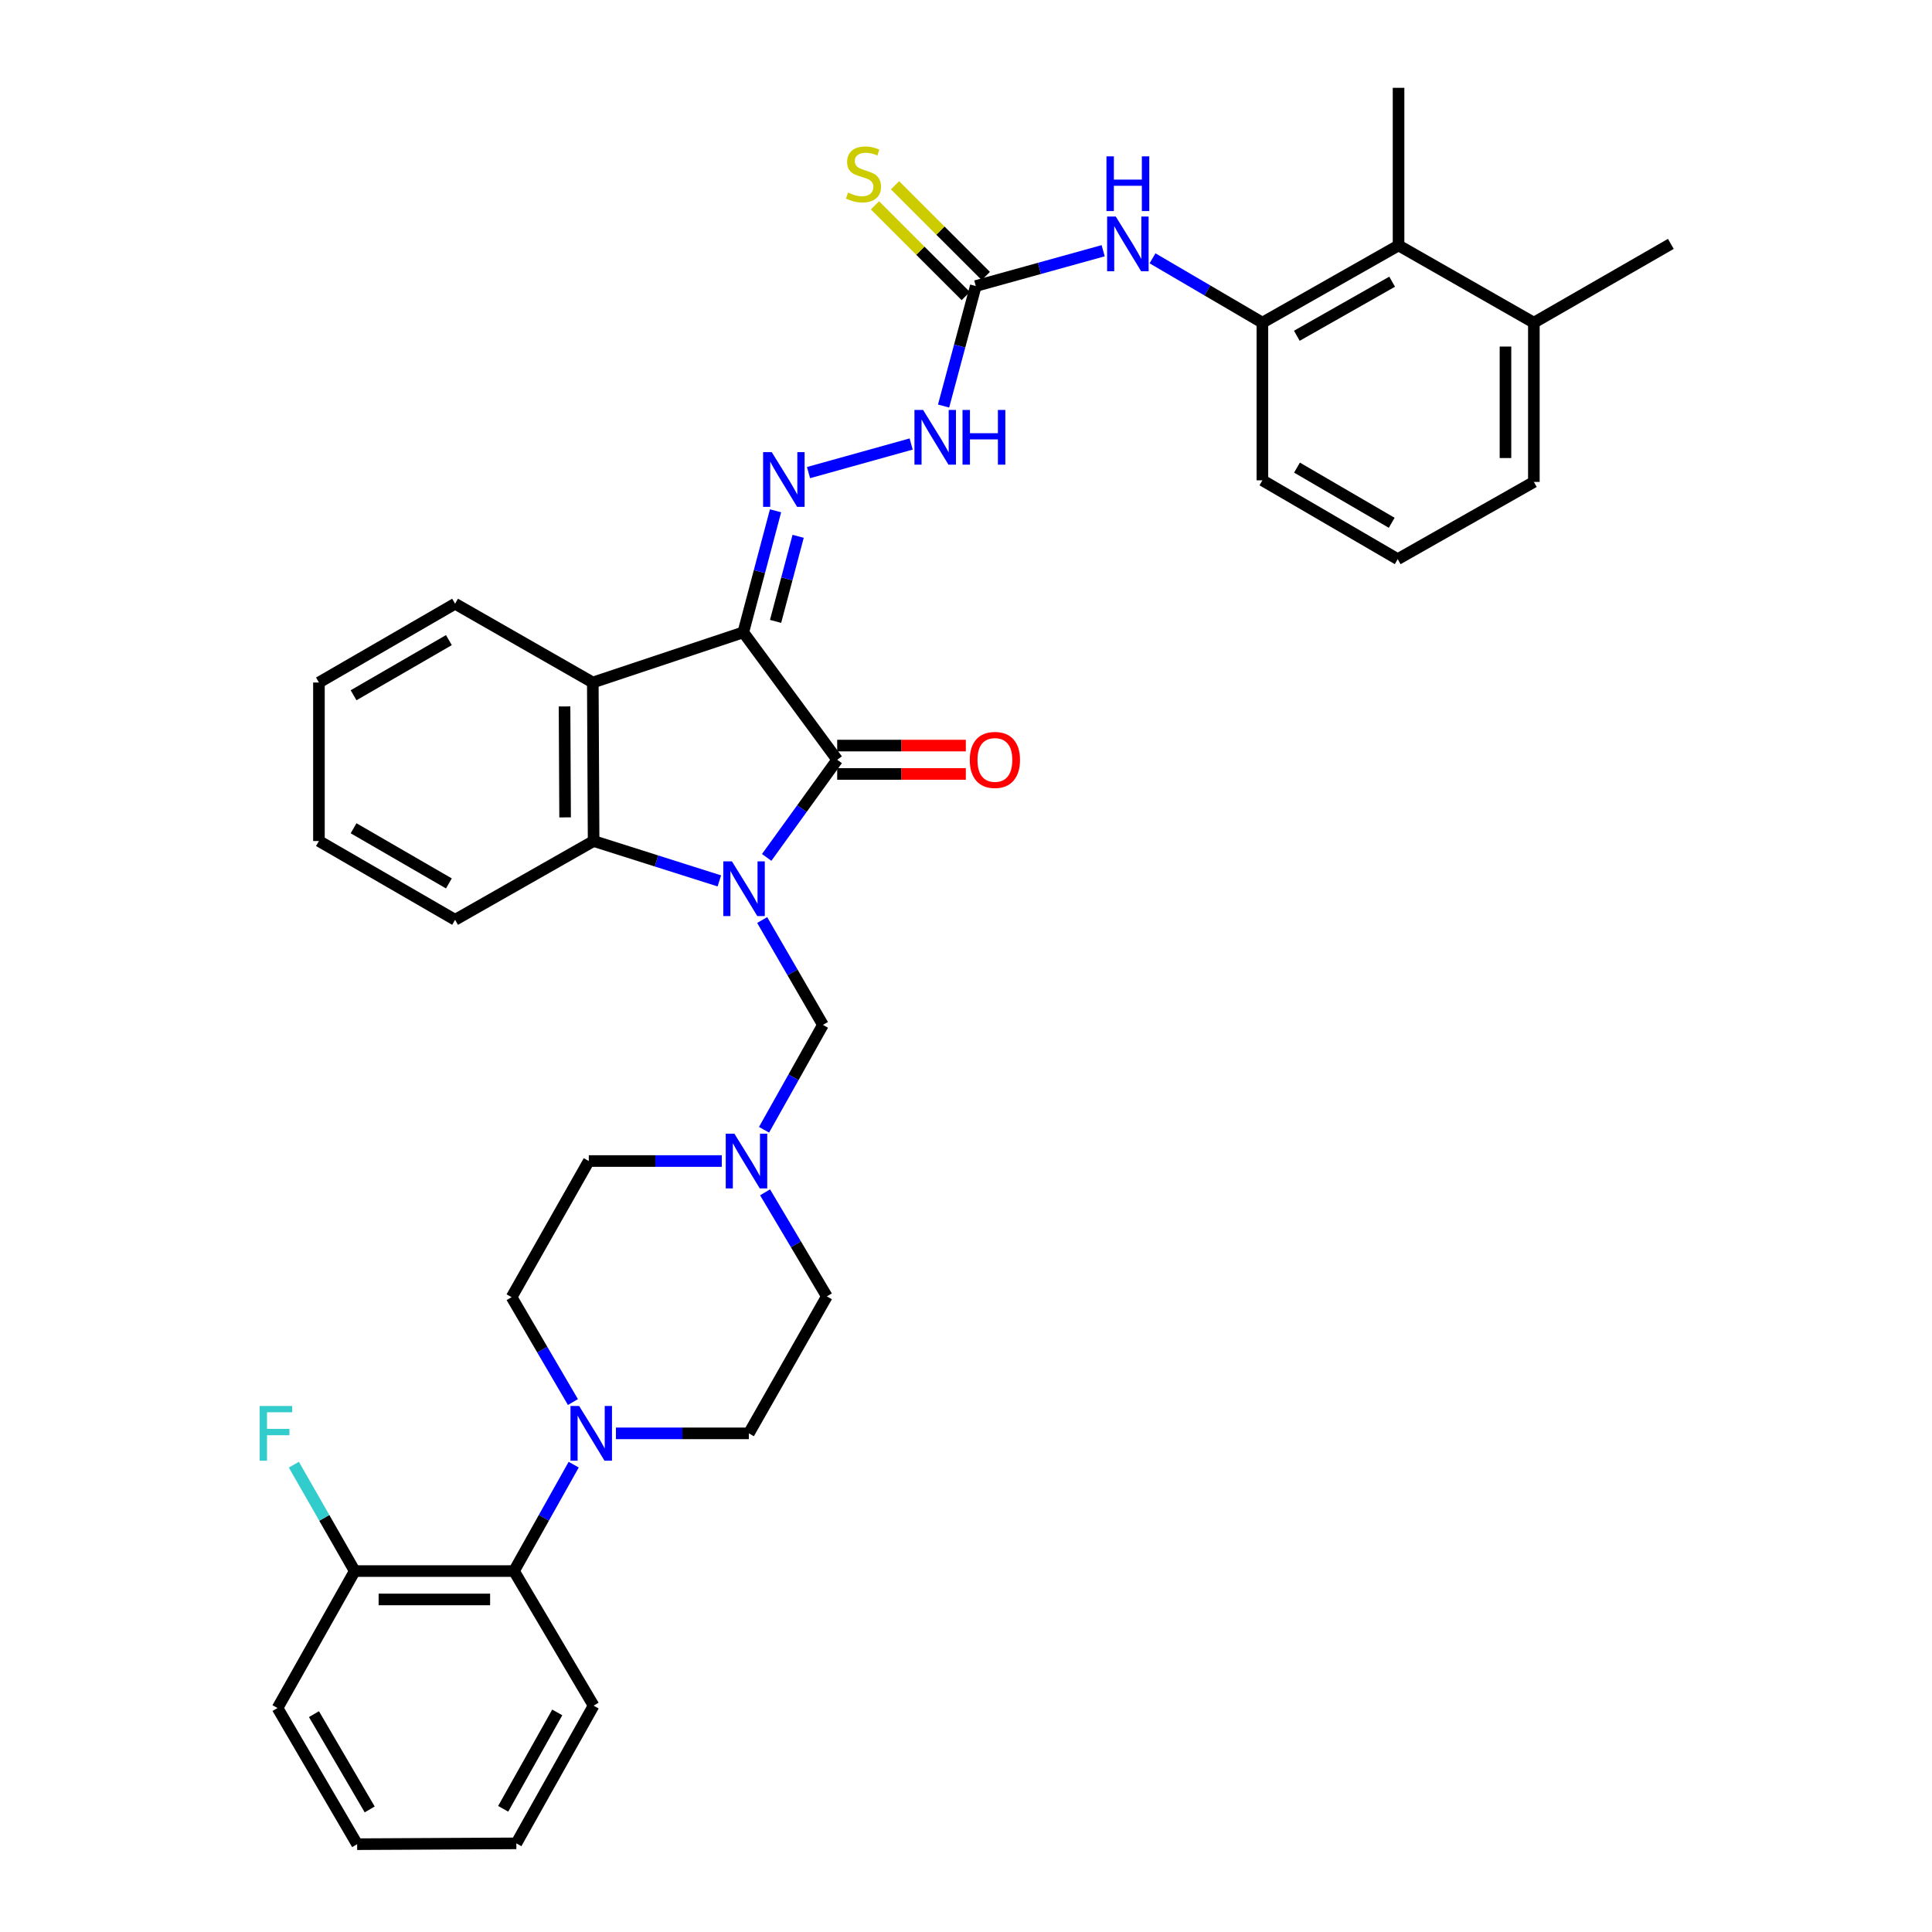 <?xml version='1.0' encoding='iso-8859-1'?>
<svg version='1.1' baseProfile='full'
              xmlns='http://www.w3.org/2000/svg'
                      xmlns:rdkit='http://www.rdkit.org/xml'
                      xmlns:xlink='http://www.w3.org/1999/xlink'
                  xml:space='preserve'
width='1000px' height='1000px' viewBox='0 0 1000 1000'>
<!-- END OF HEADER -->
<rect style='opacity:1.0;fill:#FFFFFF;stroke:none' width='1000' height='1000' x='0' y='0'> </rect>
<path class='bond-1' d='M 396.831,443.792 L 415.082,418.523' style='fill:none;fill-rule:evenodd;stroke:#0000FF;stroke-width:6px;stroke-linecap:butt;stroke-linejoin:miter;stroke-opacity:1' />
<path class='bond-1' d='M 415.082,418.523 L 433.333,393.255' style='fill:none;fill-rule:evenodd;stroke:#000000;stroke-width:6px;stroke-linecap:butt;stroke-linejoin:miter;stroke-opacity:1' />
<path class='bond-3' d='M 372.333,455.956 L 339.792,445.633' style='fill:none;fill-rule:evenodd;stroke:#0000FF;stroke-width:6px;stroke-linecap:butt;stroke-linejoin:miter;stroke-opacity:1' />
<path class='bond-3' d='M 339.792,445.633 L 307.251,435.31' style='fill:none;fill-rule:evenodd;stroke:#000000;stroke-width:6px;stroke-linecap:butt;stroke-linejoin:miter;stroke-opacity:1' />
<path class='bond-5' d='M 394.5,476.207 L 410.223,503.343' style='fill:none;fill-rule:evenodd;stroke:#0000FF;stroke-width:6px;stroke-linecap:butt;stroke-linejoin:miter;stroke-opacity:1' />
<path class='bond-5' d='M 410.223,503.343 L 425.946,530.48' style='fill:none;fill-rule:evenodd;stroke:#000000;stroke-width:6px;stroke-linecap:butt;stroke-linejoin:miter;stroke-opacity:1' />
<path class='bond-0' d='M 384.732,327.3 L 433.333,393.255' style='fill:none;fill-rule:evenodd;stroke:#000000;stroke-width:6px;stroke-linecap:butt;stroke-linejoin:miter;stroke-opacity:1' />
<path class='bond-4' d='M 384.732,327.3 L 393.076,295.842' style='fill:none;fill-rule:evenodd;stroke:#000000;stroke-width:6px;stroke-linecap:butt;stroke-linejoin:miter;stroke-opacity:1' />
<path class='bond-4' d='M 393.076,295.842 L 401.42,264.384' style='fill:none;fill-rule:evenodd;stroke:#0000FF;stroke-width:6px;stroke-linecap:butt;stroke-linejoin:miter;stroke-opacity:1' />
<path class='bond-4' d='M 401.437,321.629 L 407.278,299.609' style='fill:none;fill-rule:evenodd;stroke:#000000;stroke-width:6px;stroke-linecap:butt;stroke-linejoin:miter;stroke-opacity:1' />
<path class='bond-4' d='M 407.278,299.609 L 413.119,277.588' style='fill:none;fill-rule:evenodd;stroke:#0000FF;stroke-width:6px;stroke-linecap:butt;stroke-linejoin:miter;stroke-opacity:1' />
<path class='bond-36' d='M 384.732,327.3 L 306.834,353.266' style='fill:none;fill-rule:evenodd;stroke:#000000;stroke-width:6px;stroke-linecap:butt;stroke-linejoin:miter;stroke-opacity:1' />
<path class='bond-14' d='M 433.333,400.602 L 466.623,400.602' style='fill:none;fill-rule:evenodd;stroke:#000000;stroke-width:6px;stroke-linecap:butt;stroke-linejoin:miter;stroke-opacity:1' />
<path class='bond-14' d='M 466.623,400.602 L 499.913,400.602' style='fill:none;fill-rule:evenodd;stroke:#FF0000;stroke-width:6px;stroke-linecap:butt;stroke-linejoin:miter;stroke-opacity:1' />
<path class='bond-14' d='M 433.333,385.909 L 466.623,385.909' style='fill:none;fill-rule:evenodd;stroke:#000000;stroke-width:6px;stroke-linecap:butt;stroke-linejoin:miter;stroke-opacity:1' />
<path class='bond-14' d='M 466.623,385.909 L 499.913,385.909' style='fill:none;fill-rule:evenodd;stroke:#FF0000;stroke-width:6px;stroke-linecap:butt;stroke-linejoin:miter;stroke-opacity:1' />
<path class='bond-2' d='M 306.834,353.266 L 307.251,435.31' style='fill:none;fill-rule:evenodd;stroke:#000000;stroke-width:6px;stroke-linecap:butt;stroke-linejoin:miter;stroke-opacity:1' />
<path class='bond-2' d='M 292.204,365.647 L 292.495,423.078' style='fill:none;fill-rule:evenodd;stroke:#000000;stroke-width:6px;stroke-linecap:butt;stroke-linejoin:miter;stroke-opacity:1' />
<path class='bond-23' d='M 306.834,353.266 L 235.557,312.484' style='fill:none;fill-rule:evenodd;stroke:#000000;stroke-width:6px;stroke-linecap:butt;stroke-linejoin:miter;stroke-opacity:1' />
<path class='bond-24' d='M 307.251,435.31 L 235.557,476.091' style='fill:none;fill-rule:evenodd;stroke:#000000;stroke-width:6px;stroke-linecap:butt;stroke-linejoin:miter;stroke-opacity:1' />
<path class='bond-11' d='M 418.492,244.619 L 471.615,229.817' style='fill:none;fill-rule:evenodd;stroke:#0000FF;stroke-width:6px;stroke-linecap:butt;stroke-linejoin:miter;stroke-opacity:1' />
<path class='bond-9' d='M 425.946,530.48 L 410.706,557.624' style='fill:none;fill-rule:evenodd;stroke:#000000;stroke-width:6px;stroke-linecap:butt;stroke-linejoin:miter;stroke-opacity:1' />
<path class='bond-9' d='M 410.706,557.624 L 395.465,584.769' style='fill:none;fill-rule:evenodd;stroke:#0000FF;stroke-width:6px;stroke-linecap:butt;stroke-linejoin:miter;stroke-opacity:1' />
<path class='bond-6' d='M 318.806,741.905 L 353.206,741.905' style='fill:none;fill-rule:evenodd;stroke:#0000FF;stroke-width:6px;stroke-linecap:butt;stroke-linejoin:miter;stroke-opacity:1' />
<path class='bond-6' d='M 353.206,741.905 L 387.605,741.905' style='fill:none;fill-rule:evenodd;stroke:#000000;stroke-width:6px;stroke-linecap:butt;stroke-linejoin:miter;stroke-opacity:1' />
<path class='bond-12' d='M 296.938,758.108 L 281.491,785.645' style='fill:none;fill-rule:evenodd;stroke:#0000FF;stroke-width:6px;stroke-linecap:butt;stroke-linejoin:miter;stroke-opacity:1' />
<path class='bond-12' d='M 281.491,785.645 L 266.045,813.182' style='fill:none;fill-rule:evenodd;stroke:#000000;stroke-width:6px;stroke-linecap:butt;stroke-linejoin:miter;stroke-opacity:1' />
<path class='bond-37' d='M 296.551,725.703 L 280.678,698.561' style='fill:none;fill-rule:evenodd;stroke:#0000FF;stroke-width:6px;stroke-linecap:butt;stroke-linejoin:miter;stroke-opacity:1' />
<path class='bond-37' d='M 280.678,698.561 L 264.804,671.419' style='fill:none;fill-rule:evenodd;stroke:#000000;stroke-width:6px;stroke-linecap:butt;stroke-linejoin:miter;stroke-opacity:1' />
<path class='bond-7' d='M 505.06,148.053 L 496.729,179.108' style='fill:none;fill-rule:evenodd;stroke:#000000;stroke-width:6px;stroke-linecap:butt;stroke-linejoin:miter;stroke-opacity:1' />
<path class='bond-7' d='M 496.729,179.108 L 488.399,210.164' style='fill:none;fill-rule:evenodd;stroke:#0000FF;stroke-width:6px;stroke-linecap:butt;stroke-linejoin:miter;stroke-opacity:1' />
<path class='bond-8' d='M 505.06,148.053 L 538.03,138.915' style='fill:none;fill-rule:evenodd;stroke:#000000;stroke-width:6px;stroke-linecap:butt;stroke-linejoin:miter;stroke-opacity:1' />
<path class='bond-8' d='M 538.03,138.915 L 571,129.776' style='fill:none;fill-rule:evenodd;stroke:#0000FF;stroke-width:6px;stroke-linecap:butt;stroke-linejoin:miter;stroke-opacity:1' />
<path class='bond-15' d='M 510.254,142.857 L 486.761,119.374' style='fill:none;fill-rule:evenodd;stroke:#000000;stroke-width:6px;stroke-linecap:butt;stroke-linejoin:miter;stroke-opacity:1' />
<path class='bond-15' d='M 486.761,119.374 L 463.269,95.892' style='fill:none;fill-rule:evenodd;stroke:#CCCC00;stroke-width:6px;stroke-linecap:butt;stroke-linejoin:miter;stroke-opacity:1' />
<path class='bond-15' d='M 499.866,153.249 L 476.374,129.766' style='fill:none;fill-rule:evenodd;stroke:#000000;stroke-width:6px;stroke-linecap:butt;stroke-linejoin:miter;stroke-opacity:1' />
<path class='bond-15' d='M 476.374,129.766 L 452.881,106.284' style='fill:none;fill-rule:evenodd;stroke:#CCCC00;stroke-width:6px;stroke-linecap:butt;stroke-linejoin:miter;stroke-opacity:1' />
<path class='bond-10' d='M 596.539,133.705 L 624.979,150.36' style='fill:none;fill-rule:evenodd;stroke:#0000FF;stroke-width:6px;stroke-linecap:butt;stroke-linejoin:miter;stroke-opacity:1' />
<path class='bond-10' d='M 624.979,150.36 L 653.419,167.015' style='fill:none;fill-rule:evenodd;stroke:#000000;stroke-width:6px;stroke-linecap:butt;stroke-linejoin:miter;stroke-opacity:1' />
<path class='bond-20' d='M 373.6,600.949 L 339.181,600.949' style='fill:none;fill-rule:evenodd;stroke:#0000FF;stroke-width:6px;stroke-linecap:butt;stroke-linejoin:miter;stroke-opacity:1' />
<path class='bond-20' d='M 339.181,600.949 L 304.761,600.949' style='fill:none;fill-rule:evenodd;stroke:#000000;stroke-width:6px;stroke-linecap:butt;stroke-linejoin:miter;stroke-opacity:1' />
<path class='bond-21' d='M 395.998,617.146 L 411.988,644.078' style='fill:none;fill-rule:evenodd;stroke:#0000FF;stroke-width:6px;stroke-linecap:butt;stroke-linejoin:miter;stroke-opacity:1' />
<path class='bond-21' d='M 411.988,644.078 L 427.979,671.011' style='fill:none;fill-rule:evenodd;stroke:#000000;stroke-width:6px;stroke-linecap:butt;stroke-linejoin:miter;stroke-opacity:1' />
<path class='bond-13' d='M 653.419,167.015 L 723.888,127.034' style='fill:none;fill-rule:evenodd;stroke:#000000;stroke-width:6px;stroke-linecap:butt;stroke-linejoin:miter;stroke-opacity:1' />
<path class='bond-13' d='M 671.24,173.797 L 720.568,145.81' style='fill:none;fill-rule:evenodd;stroke:#000000;stroke-width:6px;stroke-linecap:butt;stroke-linejoin:miter;stroke-opacity:1' />
<path class='bond-25' d='M 653.419,167.015 L 653.419,248.61' style='fill:none;fill-rule:evenodd;stroke:#000000;stroke-width:6px;stroke-linecap:butt;stroke-linejoin:miter;stroke-opacity:1' />
<path class='bond-18' d='M 266.045,813.182 L 183.609,813.182' style='fill:none;fill-rule:evenodd;stroke:#000000;stroke-width:6px;stroke-linecap:butt;stroke-linejoin:miter;stroke-opacity:1' />
<path class='bond-18' d='M 253.68,827.875 L 195.974,827.875' style='fill:none;fill-rule:evenodd;stroke:#000000;stroke-width:6px;stroke-linecap:butt;stroke-linejoin:miter;stroke-opacity:1' />
<path class='bond-28' d='M 266.045,813.182 L 307.251,882.843' style='fill:none;fill-rule:evenodd;stroke:#000000;stroke-width:6px;stroke-linecap:butt;stroke-linejoin:miter;stroke-opacity:1' />
<path class='bond-19' d='M 723.888,127.034 L 793.925,167.015' style='fill:none;fill-rule:evenodd;stroke:#000000;stroke-width:6px;stroke-linecap:butt;stroke-linejoin:miter;stroke-opacity:1' />
<path class='bond-27' d='M 723.888,127.034 L 723.888,45.455' style='fill:none;fill-rule:evenodd;stroke:#000000;stroke-width:6px;stroke-linecap:butt;stroke-linejoin:miter;stroke-opacity:1' />
<path class='bond-16' d='M 387.605,741.905 L 427.979,671.011' style='fill:none;fill-rule:evenodd;stroke:#000000;stroke-width:6px;stroke-linecap:butt;stroke-linejoin:miter;stroke-opacity:1' />
<path class='bond-17' d='M 264.804,671.419 L 304.761,600.949' style='fill:none;fill-rule:evenodd;stroke:#000000;stroke-width:6px;stroke-linecap:butt;stroke-linejoin:miter;stroke-opacity:1' />
<path class='bond-22' d='M 183.609,813.182 L 167.856,785.65' style='fill:none;fill-rule:evenodd;stroke:#000000;stroke-width:6px;stroke-linecap:butt;stroke-linejoin:miter;stroke-opacity:1' />
<path class='bond-22' d='M 167.856,785.65 L 152.104,758.118' style='fill:none;fill-rule:evenodd;stroke:#33CCCC;stroke-width:6px;stroke-linecap:butt;stroke-linejoin:miter;stroke-opacity:1' />
<path class='bond-31' d='M 183.609,813.182 L 143.644,884.076' style='fill:none;fill-rule:evenodd;stroke:#000000;stroke-width:6px;stroke-linecap:butt;stroke-linejoin:miter;stroke-opacity:1' />
<path class='bond-30' d='M 793.925,167.015 L 864.827,126.234' style='fill:none;fill-rule:evenodd;stroke:#000000;stroke-width:6px;stroke-linecap:butt;stroke-linejoin:miter;stroke-opacity:1' />
<path class='bond-40' d='M 793.925,167.015 L 793.925,249.443' style='fill:none;fill-rule:evenodd;stroke:#000000;stroke-width:6px;stroke-linecap:butt;stroke-linejoin:miter;stroke-opacity:1' />
<path class='bond-40' d='M 779.232,179.379 L 779.232,237.079' style='fill:none;fill-rule:evenodd;stroke:#000000;stroke-width:6px;stroke-linecap:butt;stroke-linejoin:miter;stroke-opacity:1' />
<path class='bond-38' d='M 235.557,312.484 L 165.079,353.266' style='fill:none;fill-rule:evenodd;stroke:#000000;stroke-width:6px;stroke-linecap:butt;stroke-linejoin:miter;stroke-opacity:1' />
<path class='bond-38' d='M 232.344,331.319 L 183.01,359.866' style='fill:none;fill-rule:evenodd;stroke:#000000;stroke-width:6px;stroke-linecap:butt;stroke-linejoin:miter;stroke-opacity:1' />
<path class='bond-33' d='M 235.557,476.091 L 165.079,435.31' style='fill:none;fill-rule:evenodd;stroke:#000000;stroke-width:6px;stroke-linecap:butt;stroke-linejoin:miter;stroke-opacity:1' />
<path class='bond-33' d='M 232.344,457.257 L 183.01,428.71' style='fill:none;fill-rule:evenodd;stroke:#000000;stroke-width:6px;stroke-linecap:butt;stroke-linejoin:miter;stroke-opacity:1' />
<path class='bond-26' d='M 653.419,248.61 L 723.456,289.416' style='fill:none;fill-rule:evenodd;stroke:#000000;stroke-width:6px;stroke-linecap:butt;stroke-linejoin:miter;stroke-opacity:1' />
<path class='bond-26' d='M 671.321,242.036 L 720.347,270.6' style='fill:none;fill-rule:evenodd;stroke:#000000;stroke-width:6px;stroke-linecap:butt;stroke-linejoin:miter;stroke-opacity:1' />
<path class='bond-29' d='M 723.456,289.416 L 793.925,249.443' style='fill:none;fill-rule:evenodd;stroke:#000000;stroke-width:6px;stroke-linecap:butt;stroke-linejoin:miter;stroke-opacity:1' />
<path class='bond-34' d='M 307.251,882.843 L 267.261,954.121' style='fill:none;fill-rule:evenodd;stroke:#000000;stroke-width:6px;stroke-linecap:butt;stroke-linejoin:miter;stroke-opacity:1' />
<path class='bond-34' d='M 288.438,886.346 L 260.446,936.24' style='fill:none;fill-rule:evenodd;stroke:#000000;stroke-width:6px;stroke-linecap:butt;stroke-linejoin:miter;stroke-opacity:1' />
<path class='bond-39' d='M 143.644,884.076 L 184.85,954.545' style='fill:none;fill-rule:evenodd;stroke:#000000;stroke-width:6px;stroke-linecap:butt;stroke-linejoin:miter;stroke-opacity:1' />
<path class='bond-39' d='M 162.508,887.23 L 191.353,936.558' style='fill:none;fill-rule:evenodd;stroke:#000000;stroke-width:6px;stroke-linecap:butt;stroke-linejoin:miter;stroke-opacity:1' />
<path class='bond-32' d='M 165.079,353.266 L 165.079,435.31' style='fill:none;fill-rule:evenodd;stroke:#000000;stroke-width:6px;stroke-linecap:butt;stroke-linejoin:miter;stroke-opacity:1' />
<path class='bond-35' d='M 267.261,954.121 L 184.85,954.545' style='fill:none;fill-rule:evenodd;stroke:#000000;stroke-width:6px;stroke-linecap:butt;stroke-linejoin:miter;stroke-opacity:1' />
<path  class='atom-0' d='M 378.856 445.85
L 388.136 460.85
Q 389.056 462.33, 390.536 465.01
Q 392.016 467.69, 392.096 467.85
L 392.096 445.85
L 395.856 445.85
L 395.856 474.17
L 391.976 474.17
L 382.016 457.77
Q 380.856 455.85, 379.616 453.65
Q 378.416 451.45, 378.056 450.77
L 378.056 474.17
L 374.376 474.17
L 374.376 445.85
L 378.856 445.85
' fill='#0000FF'/>
<path  class='atom-5' d='M 399.459 234.018
L 408.739 249.018
Q 409.659 250.498, 411.139 253.178
Q 412.619 255.858, 412.699 256.018
L 412.699 234.018
L 416.459 234.018
L 416.459 262.338
L 412.579 262.338
L 402.619 245.938
Q 401.459 244.018, 400.219 241.818
Q 399.019 239.618, 398.659 238.938
L 398.659 262.338
L 394.979 262.338
L 394.979 234.018
L 399.459 234.018
' fill='#0000FF'/>
<path  class='atom-7' d='M 299.766 727.745
L 309.046 742.745
Q 309.966 744.225, 311.446 746.905
Q 312.926 749.585, 313.006 749.745
L 313.006 727.745
L 316.766 727.745
L 316.766 756.065
L 312.886 756.065
L 302.926 739.665
Q 301.766 737.745, 300.526 735.545
Q 299.326 733.345, 298.966 732.665
L 298.966 756.065
L 295.286 756.065
L 295.286 727.745
L 299.766 727.745
' fill='#0000FF'/>
<path  class='atom-9' d='M 577.522 112.074
L 586.802 127.074
Q 587.722 128.554, 589.202 131.234
Q 590.682 133.914, 590.762 134.074
L 590.762 112.074
L 594.522 112.074
L 594.522 140.394
L 590.642 140.394
L 580.682 123.994
Q 579.522 122.074, 578.282 119.874
Q 577.082 117.674, 576.722 116.994
L 576.722 140.394
L 573.042 140.394
L 573.042 112.074
L 577.522 112.074
' fill='#0000FF'/>
<path  class='atom-9' d='M 572.702 80.922
L 576.542 80.922
L 576.542 92.962
L 591.022 92.962
L 591.022 80.922
L 594.862 80.922
L 594.862 109.242
L 591.022 109.242
L 591.022 96.162
L 576.542 96.162
L 576.542 109.242
L 572.702 109.242
L 572.702 80.922
' fill='#0000FF'/>
<path  class='atom-10' d='M 380.121 586.789
L 389.401 601.789
Q 390.321 603.269, 391.801 605.949
Q 393.281 608.629, 393.361 608.789
L 393.361 586.789
L 397.121 586.789
L 397.121 615.109
L 393.241 615.109
L 383.281 598.709
Q 382.121 596.789, 380.881 594.589
Q 379.681 592.389, 379.321 591.709
L 379.321 615.109
L 375.641 615.109
L 375.641 586.789
L 380.121 586.789
' fill='#0000FF'/>
<path  class='atom-12' d='M 477.797 212.19
L 487.077 227.19
Q 487.997 228.67, 489.477 231.35
Q 490.957 234.03, 491.037 234.19
L 491.037 212.19
L 494.797 212.19
L 494.797 240.51
L 490.917 240.51
L 480.957 224.11
Q 479.797 222.19, 478.557 219.99
Q 477.357 217.79, 476.997 217.11
L 476.997 240.51
L 473.317 240.51
L 473.317 212.19
L 477.797 212.19
' fill='#0000FF'/>
<path  class='atom-12' d='M 498.197 212.19
L 502.037 212.19
L 502.037 224.23
L 516.517 224.23
L 516.517 212.19
L 520.357 212.19
L 520.357 240.51
L 516.517 240.51
L 516.517 227.43
L 502.037 227.43
L 502.037 240.51
L 498.197 240.51
L 498.197 212.19
' fill='#0000FF'/>
<path  class='atom-15' d='M 501.953 393.335
Q 501.953 386.535, 505.313 382.735
Q 508.673 378.935, 514.953 378.935
Q 521.233 378.935, 524.593 382.735
Q 527.953 386.535, 527.953 393.335
Q 527.953 400.215, 524.553 404.135
Q 521.153 408.015, 514.953 408.015
Q 508.713 408.015, 505.313 404.135
Q 501.953 400.255, 501.953 393.335
M 514.953 404.815
Q 519.273 404.815, 521.593 401.935
Q 523.953 399.015, 523.953 393.335
Q 523.953 387.775, 521.593 384.975
Q 519.273 382.135, 514.953 382.135
Q 510.633 382.135, 508.273 384.935
Q 505.953 387.735, 505.953 393.335
Q 505.953 399.055, 508.273 401.935
Q 510.633 404.815, 514.953 404.815
' fill='#FF0000'/>
<path  class='atom-16' d='M 438.941 99.678
Q 439.261 99.798, 440.581 100.358
Q 441.901 100.918, 443.341 101.278
Q 444.821 101.598, 446.261 101.598
Q 448.941 101.598, 450.501 100.318
Q 452.061 98.998, 452.061 96.718
Q 452.061 95.158, 451.261 94.198
Q 450.501 93.238, 449.301 92.718
Q 448.101 92.198, 446.101 91.598
Q 443.581 90.838, 442.061 90.118
Q 440.581 89.398, 439.501 87.878
Q 438.461 86.358, 438.461 83.798
Q 438.461 80.238, 440.861 78.038
Q 443.301 75.838, 448.101 75.838
Q 451.381 75.838, 455.101 77.398
L 454.181 80.478
Q 450.781 79.078, 448.221 79.078
Q 445.461 79.078, 443.941 80.238
Q 442.421 81.358, 442.461 83.318
Q 442.461 84.838, 443.221 85.758
Q 444.021 86.678, 445.141 87.198
Q 446.301 87.718, 448.221 88.318
Q 450.781 89.118, 452.301 89.918
Q 453.821 90.718, 454.901 92.358
Q 456.021 93.958, 456.021 96.718
Q 456.021 100.638, 453.381 102.758
Q 450.781 104.838, 446.421 104.838
Q 443.901 104.838, 441.981 104.278
Q 440.101 103.758, 437.861 102.838
L 438.941 99.678
' fill='#CCCC00'/>
<path  class='atom-23' d='M 134.407 727.745
L 151.247 727.745
L 151.247 730.985
L 138.207 730.985
L 138.207 739.585
L 149.807 739.585
L 149.807 742.865
L 138.207 742.865
L 138.207 756.065
L 134.407 756.065
L 134.407 727.745
' fill='#33CCCC'/>
</svg>
